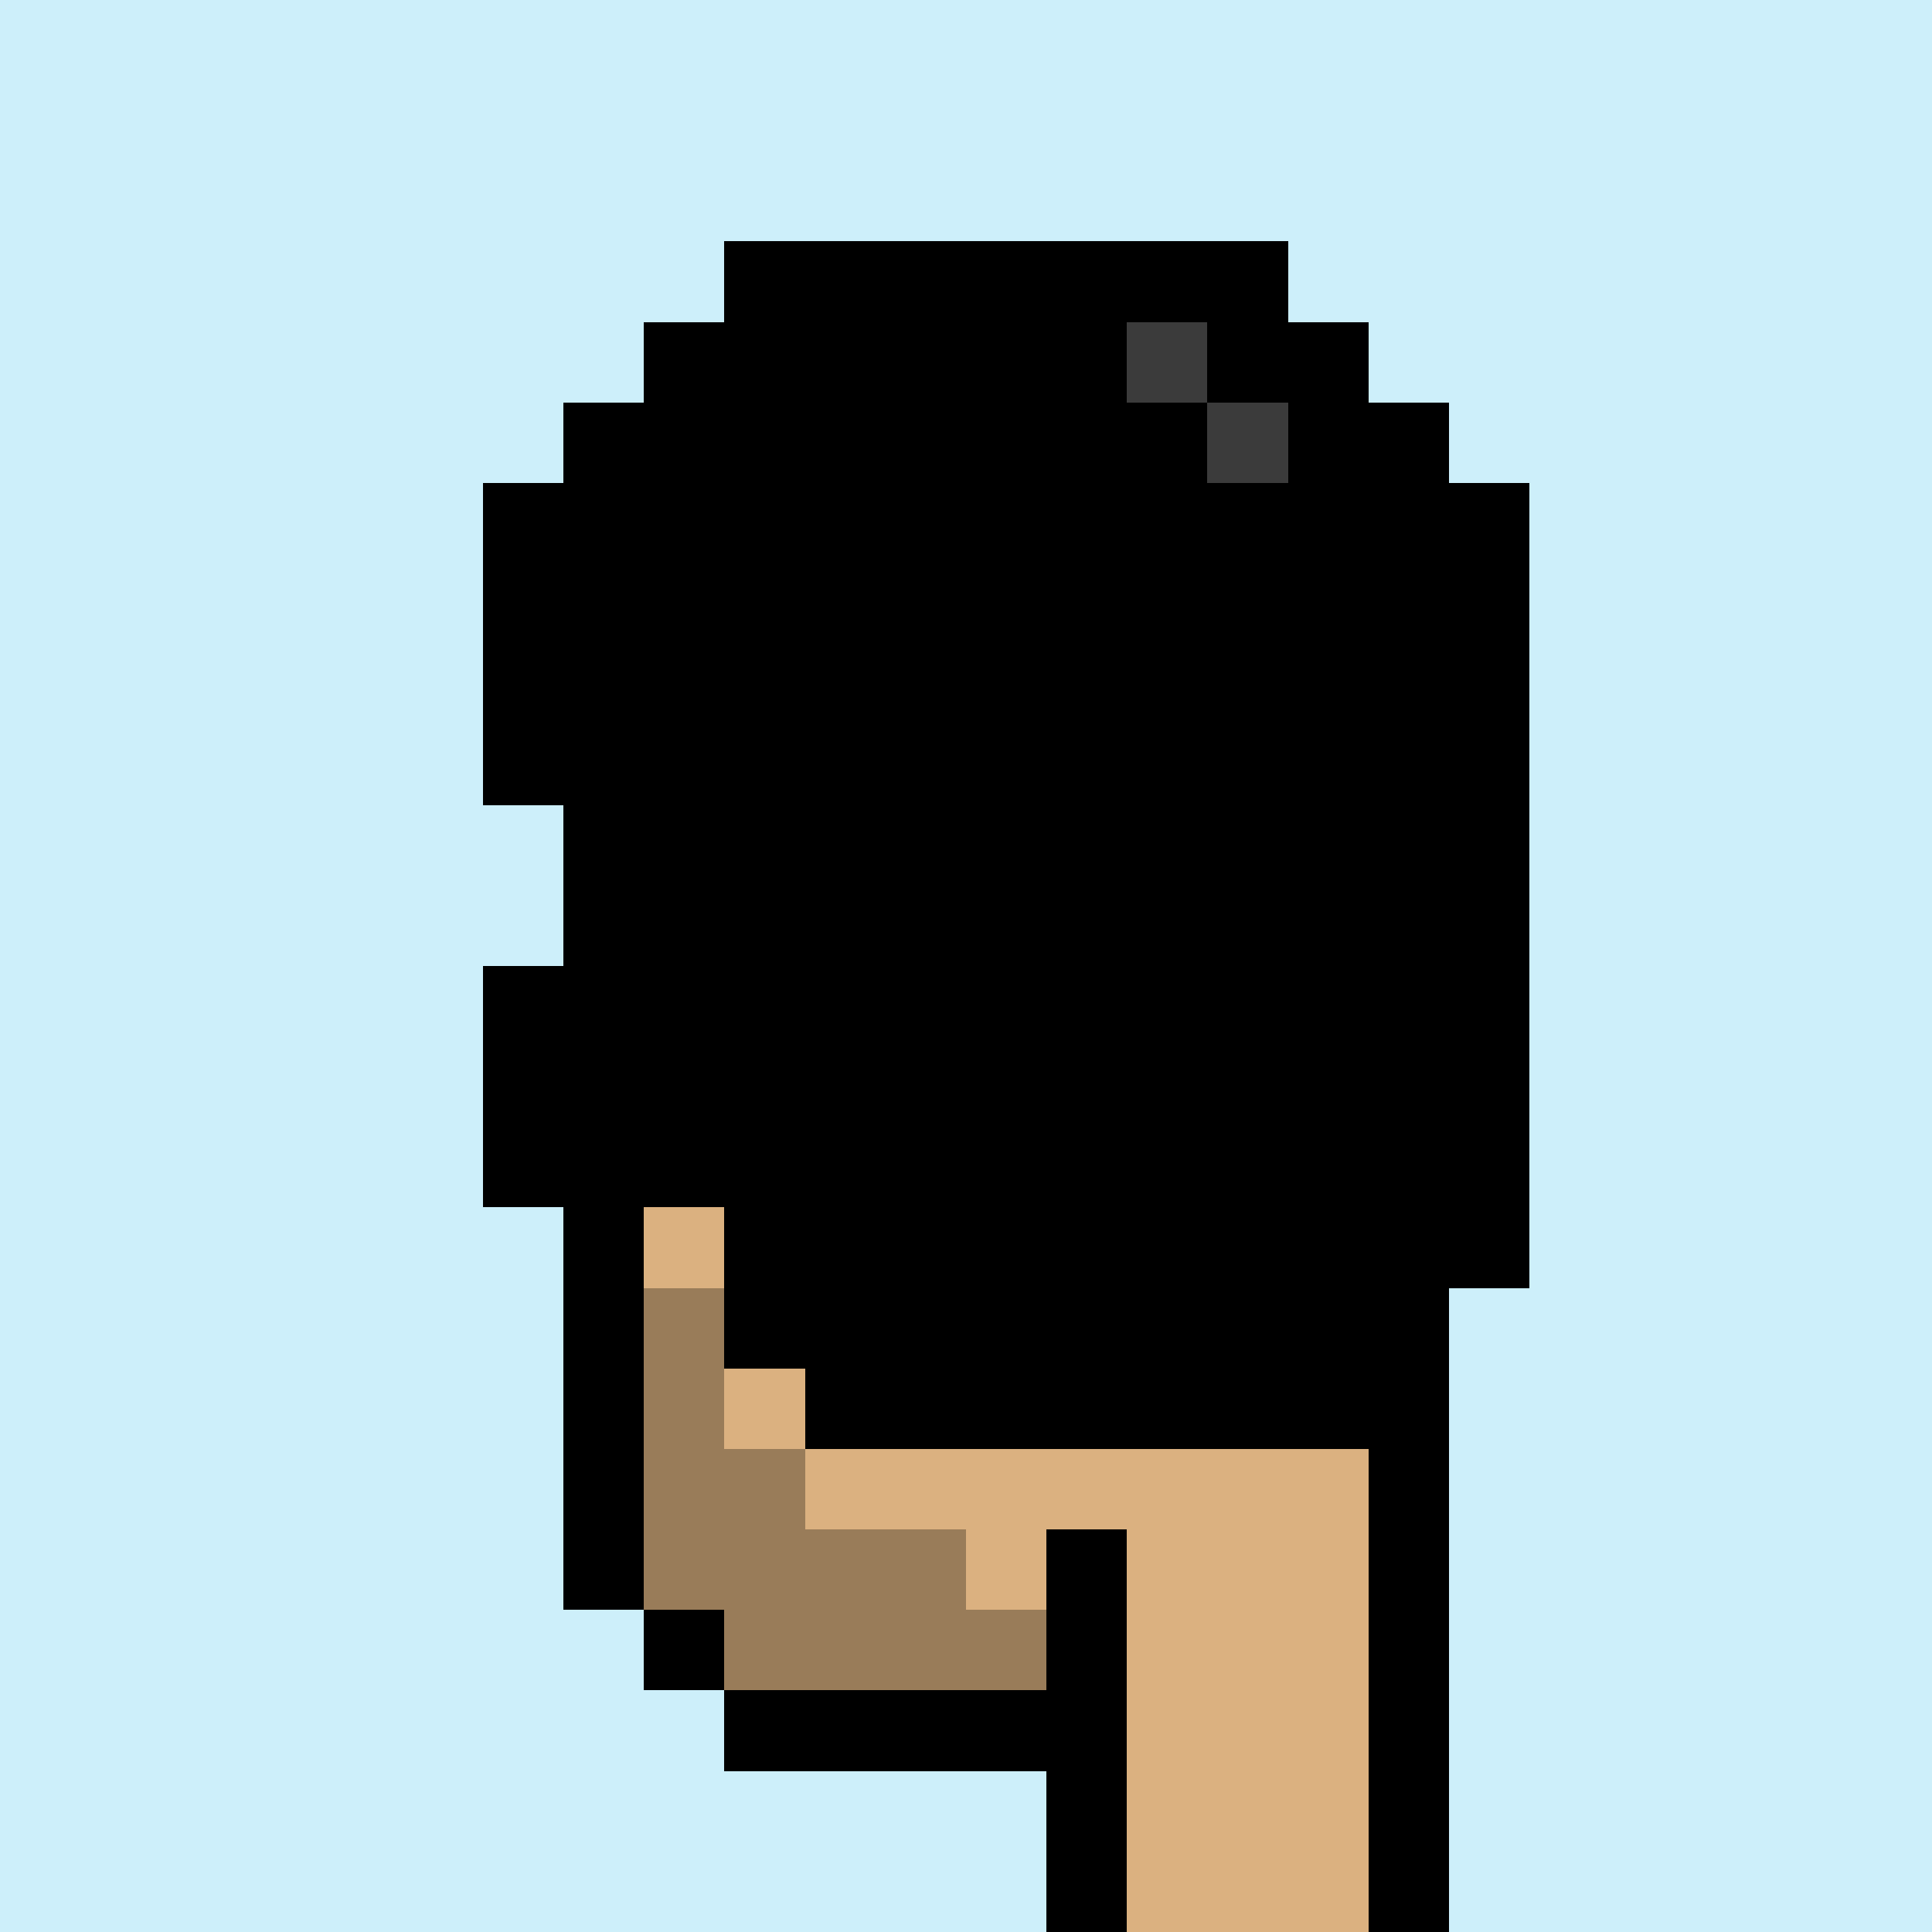<svg xmlns='http://www.w3.org/2000/svg' viewBox='0 0 24 24' shape-rendering='crispEdges'><defs><linearGradient id='goldgradient' gradientTransform='rotate(315)'><stop offset='0%' stop-color='#d4af37' /><stop offset='25%' stop-color='#ffd700' /><stop offset='50%' stop-color='#fff8dc' /><stop offset='75%' stop-color='#ffd700' /><stop offset='100%' stop-color='#d4af37' /></linearGradient></defs><rect width='24' height='24' x='0' y='0' fill='#cdeffaff' /><rect width='1' height='1' x='9' y='3' fill='#000000ff'/><rect width='1' height='1' x='10' y='3' fill='#000000ff'/><rect width='1' height='1' x='11' y='3' fill='#000000ff'/><rect width='1' height='1' x='12' y='3' fill='#000000ff'/><rect width='1' height='1' x='13' y='3' fill='#000000ff'/><rect width='1' height='1' x='14' y='3' fill='#000000ff'/><rect width='1' height='1' x='15' y='3' fill='#000000ff'/><rect width='1' height='1' x='8' y='4' fill='#000000ff'/><rect width='1' height='1' x='9' y='4' fill='#000000ff'/><rect width='1' height='1' x='10' y='4' fill='#000000ff'/><rect width='1' height='1' x='11' y='4' fill='#000000ff'/><rect width='1' height='1' x='12' y='4' fill='#000000ff'/><rect width='1' height='1' x='13' y='4' fill='#000000ff'/><rect width='1' height='1' x='14' y='4' fill='#3b3b3bff'/><rect width='1' height='1' x='15' y='4' fill='#000000ff'/><rect width='1' height='1' x='16' y='4' fill='#000000ff'/><rect width='1' height='1' x='7' y='5' fill='#000000ff'/><rect width='1' height='1' x='8' y='5' fill='#000000ff'/><rect width='1' height='1' x='9' y='5' fill='#000000ff'/><rect width='1' height='1' x='10' y='5' fill='#000000ff'/><rect width='1' height='1' x='11' y='5' fill='#000000ff'/><rect width='1' height='1' x='12' y='5' fill='#000000ff'/><rect width='1' height='1' x='13' y='5' fill='#000000ff'/><rect width='1' height='1' x='14' y='5' fill='#000000ff'/><rect width='1' height='1' x='15' y='5' fill='#3b3b3bff'/><rect width='1' height='1' x='16' y='5' fill='#000000ff'/><rect width='1' height='1' x='17' y='5' fill='#000000ff'/><rect width='1' height='1' x='6' y='6' fill='#000000ff'/><rect width='1' height='1' x='7' y='6' fill='#000000ff'/><rect width='1' height='1' x='8' y='6' fill='#000000ff'/><rect width='1' height='1' x='9' y='6' fill='#000000ff'/><rect width='1' height='1' x='10' y='6' fill='#000000ff'/><rect width='1' height='1' x='11' y='6' fill='#000000ff'/><rect width='1' height='1' x='12' y='6' fill='#000000ff'/><rect width='1' height='1' x='13' y='6' fill='#000000ff'/><rect width='1' height='1' x='14' y='6' fill='#000000ff'/><rect width='1' height='1' x='15' y='6' fill='#000000ff'/><rect width='1' height='1' x='16' y='6' fill='#000000ff'/><rect width='1' height='1' x='17' y='6' fill='#000000ff'/><rect width='1' height='1' x='18' y='6' fill='#000000ff'/><rect width='1' height='1' x='6' y='7' fill='#000000ff'/><rect width='1' height='1' x='7' y='7' fill='#000000ff'/><rect width='1' height='1' x='8' y='7' fill='#000000ff'/><rect width='1' height='1' x='9' y='7' fill='#000000ff'/><rect width='1' height='1' x='10' y='7' fill='#000000ff'/><rect width='1' height='1' x='11' y='7' fill='#000000ff'/><rect width='1' height='1' x='12' y='7' fill='#000000ff'/><rect width='1' height='1' x='13' y='7' fill='#000000ff'/><rect width='1' height='1' x='14' y='7' fill='#000000ff'/><rect width='1' height='1' x='15' y='7' fill='#000000ff'/><rect width='1' height='1' x='16' y='7' fill='#000000ff'/><rect width='1' height='1' x='17' y='7' fill='#000000ff'/><rect width='1' height='1' x='18' y='7' fill='#000000ff'/><rect width='1' height='1' x='6' y='8' fill='#000000ff'/><rect width='1' height='1' x='7' y='8' fill='#000000ff'/><rect width='1' height='1' x='8' y='8' fill='#000000ff'/><rect width='1' height='1' x='9' y='8' fill='#000000ff'/><rect width='1' height='1' x='10' y='8' fill='#000000ff'/><rect width='1' height='1' x='11' y='8' fill='#000000ff'/><rect width='1' height='1' x='12' y='8' fill='#000000ff'/><rect width='1' height='1' x='13' y='8' fill='#000000ff'/><rect width='1' height='1' x='14' y='8' fill='#000000ff'/><rect width='1' height='1' x='15' y='8' fill='#000000ff'/><rect width='1' height='1' x='16' y='8' fill='#000000ff'/><rect width='1' height='1' x='17' y='8' fill='#000000ff'/><rect width='1' height='1' x='18' y='8' fill='#000000ff'/><rect width='1' height='1' x='6' y='9' fill='#000000ff'/><rect width='1' height='1' x='7' y='9' fill='#000000ff'/><rect width='1' height='1' x='8' y='9' fill='#000000ff'/><rect width='1' height='1' x='9' y='9' fill='#000000ff'/><rect width='1' height='1' x='10' y='9' fill='#000000ff'/><rect width='1' height='1' x='11' y='9' fill='#000000ff'/><rect width='1' height='1' x='12' y='9' fill='#000000ff'/><rect width='1' height='1' x='13' y='9' fill='#000000ff'/><rect width='1' height='1' x='14' y='9' fill='#000000ff'/><rect width='1' height='1' x='15' y='9' fill='#000000ff'/><rect width='1' height='1' x='16' y='9' fill='#000000ff'/><rect width='1' height='1' x='17' y='9' fill='#000000ff'/><rect width='1' height='1' x='18' y='9' fill='#000000ff'/><rect width='1' height='1' x='7' y='10' fill='#000000ff'/><rect width='1' height='1' x='8' y='10' fill='#000000ff'/><rect width='1' height='1' x='9' y='10' fill='#000000ff'/><rect width='1' height='1' x='10' y='10' fill='#000000ff'/><rect width='1' height='1' x='11' y='10' fill='#000000ff'/><rect width='1' height='1' x='12' y='10' fill='#000000ff'/><rect width='1' height='1' x='13' y='10' fill='#000000ff'/><rect width='1' height='1' x='14' y='10' fill='#000000ff'/><rect width='1' height='1' x='15' y='10' fill='#000000ff'/><rect width='1' height='1' x='16' y='10' fill='#000000ff'/><rect width='1' height='1' x='17' y='10' fill='#000000ff'/><rect width='1' height='1' x='18' y='10' fill='#000000ff'/><rect width='1' height='1' x='7' y='11' fill='#000000ff'/><rect width='1' height='1' x='8' y='11' fill='#000000ff'/><rect width='1' height='1' x='9' y='11' fill='#000000ff'/><rect width='1' height='1' x='10' y='11' fill='#000000ff'/><rect width='1' height='1' x='11' y='11' fill='#000000ff'/><rect width='1' height='1' x='12' y='11' fill='#000000ff'/><rect width='1' height='1' x='13' y='11' fill='#000000ff'/><rect width='1' height='1' x='14' y='11' fill='#000000ff'/><rect width='1' height='1' x='15' y='11' fill='#000000ff'/><rect width='1' height='1' x='16' y='11' fill='#000000ff'/><rect width='1' height='1' x='17' y='11' fill='#000000ff'/><rect width='1' height='1' x='18' y='11' fill='#000000ff'/><rect width='1' height='1' x='6' y='12' fill='#000000ff'/><rect width='1' height='1' x='7' y='12' fill='#000000ff'/><rect width='1' height='1' x='8' y='12' fill='#000000ff'/><rect width='1' height='1' x='9' y='12' fill='#000000ff'/><rect width='1' height='1' x='10' y='12' fill='#000000ff'/><rect width='1' height='1' x='11' y='12' fill='#000000ff'/><rect width='1' height='1' x='12' y='12' fill='#000000ff'/><rect width='1' height='1' x='13' y='12' fill='#000000ff'/><rect width='1' height='1' x='14' y='12' fill='#000000ff'/><rect width='1' height='1' x='15' y='12' fill='#000000ff'/><rect width='1' height='1' x='16' y='12' fill='#000000ff'/><rect width='1' height='1' x='17' y='12' fill='#000000ff'/><rect width='1' height='1' x='18' y='12' fill='#000000ff'/><rect width='1' height='1' x='6' y='13' fill='#000000ff'/><rect width='1' height='1' x='7' y='13' fill='#000000ff'/><rect width='1' height='1' x='8' y='13' fill='#000000ff'/><rect width='1' height='1' x='9' y='13' fill='#000000ff'/><rect width='1' height='1' x='10' y='13' fill='#000000ff'/><rect width='1' height='1' x='11' y='13' fill='#000000ff'/><rect width='1' height='1' x='12' y='13' fill='#000000ff'/><rect width='1' height='1' x='13' y='13' fill='#000000ff'/><rect width='1' height='1' x='14' y='13' fill='#000000ff'/><rect width='1' height='1' x='15' y='13' fill='#000000ff'/><rect width='1' height='1' x='16' y='13' fill='#000000ff'/><rect width='1' height='1' x='17' y='13' fill='#000000ff'/><rect width='1' height='1' x='18' y='13' fill='#000000ff'/><rect width='1' height='1' x='6' y='14' fill='#000000ff'/><rect width='1' height='1' x='7' y='14' fill='#000000ff'/><rect width='1' height='1' x='8' y='14' fill='#000000ff'/><rect width='1' height='1' x='9' y='14' fill='#000000ff'/><rect width='1' height='1' x='10' y='14' fill='#000000ff'/><rect width='1' height='1' x='11' y='14' fill='#000000ff'/><rect width='1' height='1' x='12' y='14' fill='#000000ff'/><rect width='1' height='1' x='13' y='14' fill='#000000ff'/><rect width='1' height='1' x='14' y='14' fill='#000000ff'/><rect width='1' height='1' x='15' y='14' fill='#000000ff'/><rect width='1' height='1' x='16' y='14' fill='#000000ff'/><rect width='1' height='1' x='17' y='14' fill='#000000ff'/><rect width='1' height='1' x='18' y='14' fill='#000000ff'/><rect width='1' height='1' x='7' y='15' fill='#000000ff'/><rect width='1' height='1' x='8' y='15' fill='#dbb180ff'/><rect width='1' height='1' x='9' y='15' fill='#000000ff'/><rect width='1' height='1' x='10' y='15' fill='#000000ff'/><rect width='1' height='1' x='11' y='15' fill='#000000ff'/><rect width='1' height='1' x='12' y='15' fill='#000000ff'/><rect width='1' height='1' x='13' y='15' fill='#000000ff'/><rect width='1' height='1' x='14' y='15' fill='#000000ff'/><rect width='1' height='1' x='15' y='15' fill='#000000ff'/><rect width='1' height='1' x='16' y='15' fill='#000000ff'/><rect width='1' height='1' x='17' y='15' fill='#000000ff'/><rect width='1' height='1' x='18' y='15' fill='#000000ff'/><rect width='1' height='1' x='7' y='16' fill='#000000ff'/><rect width='1' height='1' x='8' y='16' fill='#997c59ff'/><rect width='1' height='1' x='9' y='16' fill='#000000ff'/><rect width='1' height='1' x='10' y='16' fill='#000000ff'/><rect width='1' height='1' x='11' y='16' fill='#000000ff'/><rect width='1' height='1' x='12' y='16' fill='#000000ff'/><rect width='1' height='1' x='13' y='16' fill='#000000ff'/><rect width='1' height='1' x='14' y='16' fill='#000000ff'/><rect width='1' height='1' x='15' y='16' fill='#000000ff'/><rect width='1' height='1' x='16' y='16' fill='#000000ff'/><rect width='1' height='1' x='17' y='16' fill='#000000ff'/><rect width='1' height='1' x='7' y='17' fill='#000000ff'/><rect width='1' height='1' x='8' y='17' fill='#997c59ff'/><rect width='1' height='1' x='9' y='17' fill='#dbb180ff'/><rect width='1' height='1' x='10' y='17' fill='#000000ff'/><rect width='1' height='1' x='11' y='17' fill='#000000ff'/><rect width='1' height='1' x='12' y='17' fill='#000000ff'/><rect width='1' height='1' x='13' y='17' fill='#000000ff'/><rect width='1' height='1' x='14' y='17' fill='#000000ff'/><rect width='1' height='1' x='15' y='17' fill='#000000ff'/><rect width='1' height='1' x='16' y='17' fill='#000000ff'/><rect width='1' height='1' x='17' y='17' fill='#000000ff'/><rect width='1' height='1' x='7' y='18' fill='#000000ff'/><rect width='1' height='1' x='8' y='18' fill='#997c59ff'/><rect width='1' height='1' x='9' y='18' fill='#997c59ff'/><rect width='1' height='1' x='10' y='18' fill='#dbb180ff'/><rect width='1' height='1' x='11' y='18' fill='#dbb180ff'/><rect width='1' height='1' x='12' y='18' fill='#dbb180ff'/><rect width='1' height='1' x='13' y='18' fill='#dbb180ff'/><rect width='1' height='1' x='14' y='18' fill='#dbb180ff'/><rect width='1' height='1' x='15' y='18' fill='#dbb180ff'/><rect width='1' height='1' x='16' y='18' fill='#dbb180ff'/><rect width='1' height='1' x='17' y='18' fill='#000000ff'/><rect width='1' height='1' x='7' y='19' fill='#000000ff'/><rect width='1' height='1' x='8' y='19' fill='#997c59ff'/><rect width='1' height='1' x='9' y='19' fill='#997c59ff'/><rect width='1' height='1' x='10' y='19' fill='#997c59ff'/><rect width='1' height='1' x='11' y='19' fill='#997c59ff'/><rect width='1' height='1' x='12' y='19' fill='#dbb180ff'/><rect width='1' height='1' x='13' y='19' fill='#000000ff'/><rect width='1' height='1' x='14' y='19' fill='#dbb180ff'/><rect width='1' height='1' x='15' y='19' fill='#dbb180ff'/><rect width='1' height='1' x='16' y='19' fill='#dbb180ff'/><rect width='1' height='1' x='17' y='19' fill='#000000ff'/><rect width='1' height='1' x='8' y='20' fill='#000000ff'/><rect width='1' height='1' x='9' y='20' fill='#997c59ff'/><rect width='1' height='1' x='10' y='20' fill='#997c59ff'/><rect width='1' height='1' x='11' y='20' fill='#997c59ff'/><rect width='1' height='1' x='12' y='20' fill='#997c59ff'/><rect width='1' height='1' x='13' y='20' fill='#000000ff'/><rect width='1' height='1' x='14' y='20' fill='#dbb180ff'/><rect width='1' height='1' x='15' y='20' fill='#dbb180ff'/><rect width='1' height='1' x='16' y='20' fill='#dbb180ff'/><rect width='1' height='1' x='17' y='20' fill='#000000ff'/><rect width='1' height='1' x='9' y='21' fill='#000000ff'/><rect width='1' height='1' x='10' y='21' fill='#000000ff'/><rect width='1' height='1' x='11' y='21' fill='#000000ff'/><rect width='1' height='1' x='12' y='21' fill='#000000ff'/><rect width='1' height='1' x='13' y='21' fill='#000000ff'/><rect width='1' height='1' x='14' y='21' fill='#dbb180ff'/><rect width='1' height='1' x='15' y='21' fill='#dbb180ff'/><rect width='1' height='1' x='16' y='21' fill='#dbb180ff'/><rect width='1' height='1' x='17' y='21' fill='#000000ff'/><rect width='1' height='1' x='13' y='22' fill='#000000ff'/><rect width='1' height='1' x='14' y='22' fill='#dbb180ff'/><rect width='1' height='1' x='15' y='22' fill='#dbb180ff'/><rect width='1' height='1' x='16' y='22' fill='#dbb180ff'/><rect width='1' height='1' x='17' y='22' fill='#000000ff'/><rect width='1' height='1' x='13' y='23' fill='#000000ff'/><rect width='1' height='1' x='14' y='23' fill='#dbb180ff'/><rect width='1' height='1' x='15' y='23' fill='#dbb180ff'/><rect width='1' height='1' x='16' y='23' fill='#dbb180ff'/><rect width='1' height='1' x='17' y='23' fill='#000000ff'/></svg>